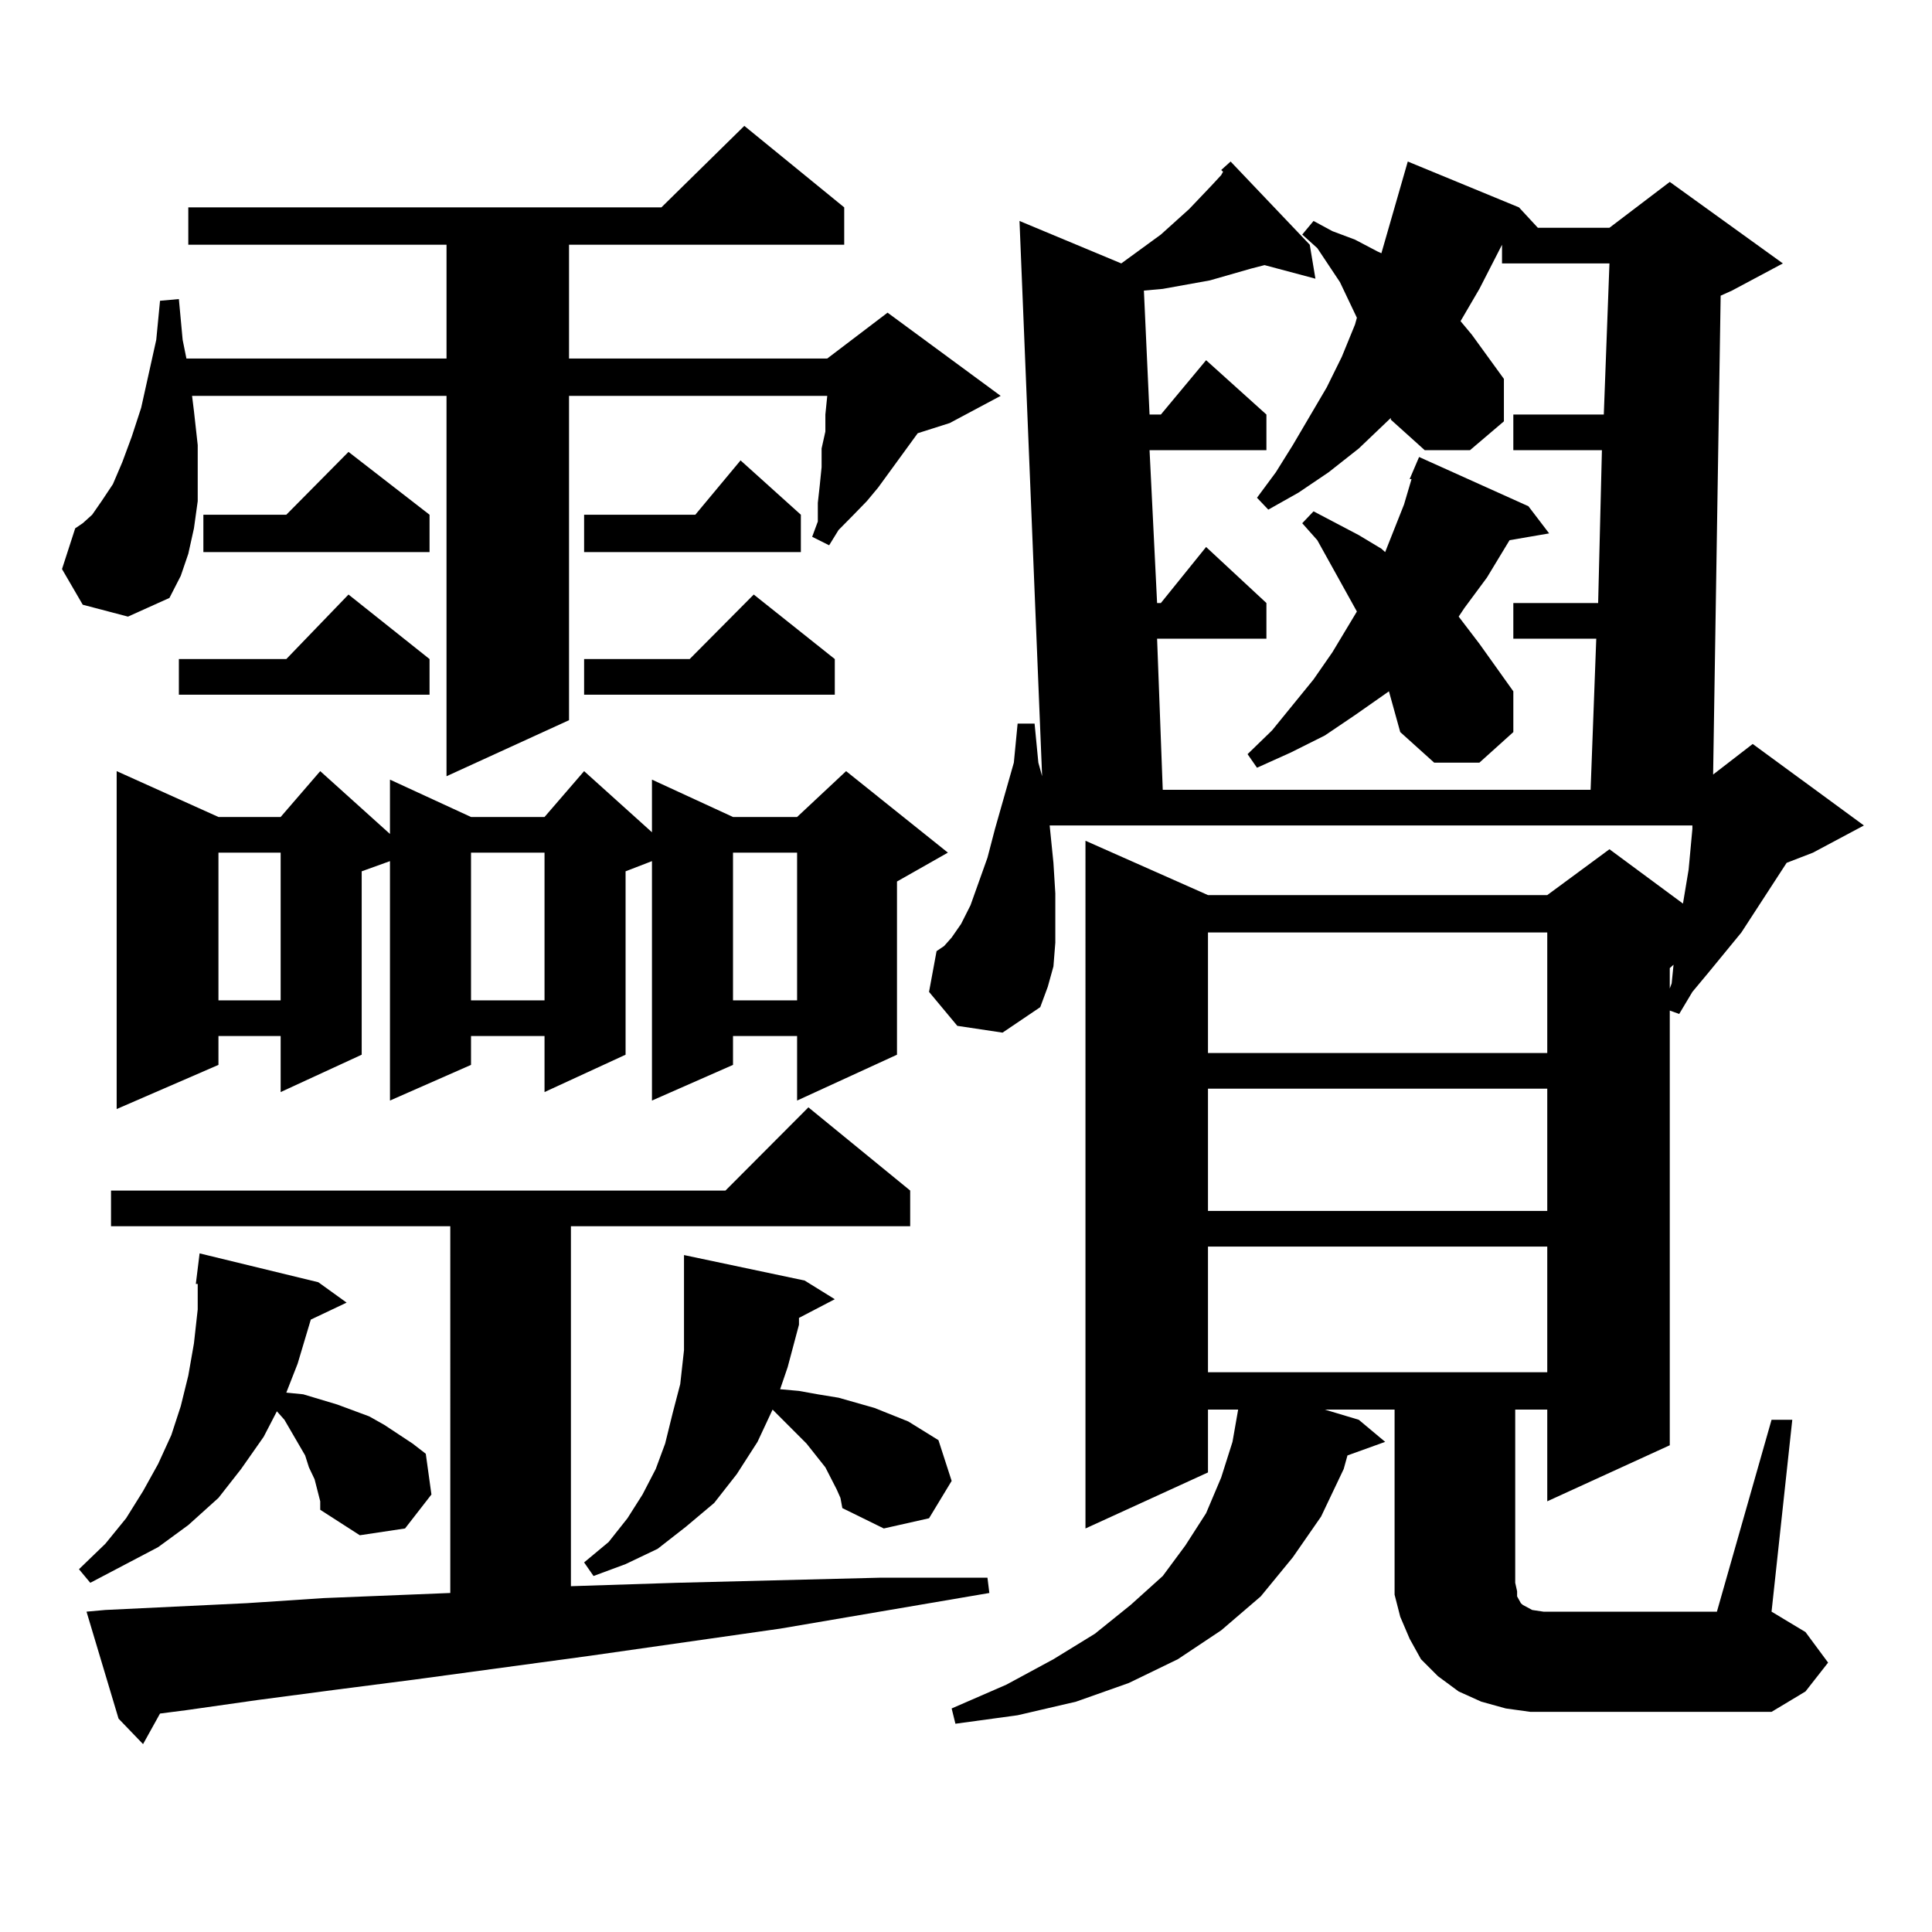 <?xml version="1.0" encoding="utf-8"?>
<!-- Generator: Adobe Illustrator 16.0.0, SVG Export Plug-In . SVG Version: 6.00 Build 0)  -->
<!DOCTYPE svg PUBLIC "-//W3C//DTD SVG 1.1//EN" "http://www.w3.org/Graphics/SVG/1.1/DTD/svg11.dtd">
<svg version="1.1" id="图层_1" xmlns="http://www.w3.org/2000/svg" xmlns:xlink="http://www.w3.org/1999/xlink" x="0px" y="0px"
	 width="1000px" height="1000px" viewBox="0 0 1000 1000" enable-background="new 0 0 1000 1000" xml:space="preserve">
<path d="M42.828,313.004l-10.731-18.457l6.829-21.094l3.902-2.637l4.878-4.395l4.878-7.031l5.854-8.789l4.878-11.426l4.878-13.184
	l4.878-14.941l7.805-35.156l1.951-20.215l9.756-0.879l1.951,21.094l1.951,9.668h134.631v-58.887H97.461V107.34h244.872
	l42.926-42.188l51.706,42.188v19.336H294.529v58.887h133.655l31.219-23.73l58.535,43.066l-26.341,14.063l-16.585,5.273
	l-20.487,28.125l-5.854,7.031l-6.829,7.031l-7.805,7.91l-4.878,7.91l-8.78-4.395l2.927-7.91v-9.668l0.976-8.789l0.976-9.668v-9.668
	l1.951-8.789v-8.789l0.976-9.668H294.529V372.77l-63.413,29.004V204.898H99.412l0.976,7.91l1.951,17.578v14.941v14.063
	l-1.951,14.063l-2.927,13.184l-3.902,11.426l-5.854,11.426l-21.463,9.668L42.828,313.004z M162.825,765.641l-2.927-6.152
	l-1.951-6.152l-10.731-18.457l-3.902-4.395l-6.829,13.184l-11.707,16.699l-11.707,14.941l-15.609,14.063l-15.609,11.426
	L46.73,819.254l-5.854-7.031l13.658-13.184l10.731-13.184l8.78-14.063l7.805-14.063l6.829-14.941l4.878-14.941l3.902-15.82
	l2.927-16.699l1.951-17.578v-13.184h-0.976l1.951-15.82l61.462,14.941l14.634,10.547l-18.536,8.789l-6.829,22.852l-5.854,14.941
	l8.78,0.879l17.561,5.273l16.585,6.152l7.805,4.395l14.634,9.668l6.829,5.273l2.927,21.094l-13.658,17.578l-23.414,3.516
	l-20.487-13.184v-4.395L162.825,765.641z M54.535,833.316l73.169-3.516l39.999-2.637l65.364-2.637V634.684H57.462v-18.457h318.041
	l42.926-43.066l52.682,43.066v18.457H295.505v186.328l54.633-1.758l105.363-2.637h55.608l0.976,7.91l-108.29,18.457l-98.534,14.063
	l-90.729,12.305l-40.975,5.273l-39.999,5.273l-37.072,5.273l-13.658,1.758l-8.78,15.82l-12.683-13.184l-16.585-55.371
	L54.535,833.316z M490.622,441.324l-26.341,14.941v89.648l-51.706,23.73v-33.398h-33.17v14.941l-41.95,18.457V445.719l-13.658,5.273
	v94.922l-41.95,19.336v-29.004h-38.048v14.941l-41.95,18.457V445.719l-14.634,5.273v94.922l-41.95,19.336v-29.004H113.07v14.941
	l-52.682,22.852V399.137l52.682,23.73h32.194l20.487-23.73l36.097,32.52v-28.125l41.95,19.336h38.048l20.487-23.73l35.121,31.641
	v-27.246l41.95,19.336h33.17l25.365-23.73L490.622,441.324z M222.336,341.129v18.457H92.583v-18.457h55.608l32.194-33.398
	L222.336,341.129z M222.336,266.422v19.336h-117.07v-19.336h42.926l32.194-32.52L222.336,266.422z M113.07,441.324v76.465h32.194
	v-76.465H113.07z M243.799,441.324v76.465h38.048v-76.465H243.799z M414.526,266.422v19.336H302.334v-19.336h57.56l23.414-28.125
	L414.526,266.422z M432.087,341.129v18.457H302.334v-18.457h54.633l33.17-33.398L432.087,341.129z M433.063,770.914l-5.854-11.426
	l-9.756-12.305l-17.561-17.578l-7.805,16.699l-10.731,16.699l-11.707,14.941l-14.634,12.305l-14.634,11.426l-16.585,7.91
	l-16.585,6.152l-4.878-7.031l12.683-10.547l9.756-12.305l7.805-12.305l6.829-13.184l4.878-13.184l3.902-15.82l3.902-14.941
	l1.951-17.578v-18.457v-20.215v-10.547l62.438,13.184l15.609,9.668l-18.536,9.668v3.516l-5.854,21.973l-3.902,11.426l9.756,0.879
	l9.756,1.758l10.731,1.758l18.536,5.273l8.78,3.516l8.78,3.516l15.609,9.668l6.829,21.094l-11.707,19.336l-23.414,5.273
	l-21.463-10.547l-0.976-5.273L433.063,770.914z M379.405,441.324v76.465h33.17v-76.465H379.405z M916.953,734.879h10.731
	l-10.731,99.316l17.561,10.547l11.707,15.82l-11.707,14.941l-17.561,10.547H805.736h-13.658l-12.683-1.758l-12.683-3.516
	l-11.707-5.273l-10.731-7.91l-8.78-8.789l-5.854-10.547l-4.878-11.426l-2.927-11.426v-12.305v-83.496h-36.097l17.561,5.273
	l13.658,11.426l-19.512,7.031l-1.951,7.031l-11.707,24.609l-14.634,21.094l-16.585,20.215l-20.487,17.578l-22.438,14.941
	l-25.365,12.305l-27.316,9.668l-30.243,7.031l-32.194,4.395l-1.951-7.91l28.292-12.305l24.39-13.184l21.463-13.184l18.536-14.941
	l16.585-14.941l11.707-15.82l10.731-16.699l7.805-18.457l5.854-18.457l2.927-16.699h-0.976h-14.634v32.52l-63.413,29.004V435.172
	l63.413,28.125h175.605l32.194-23.73l38.048,28.125l2.927-17.578l1.951-21.094v-1.758H543.304l1.951,19.336l0.976,15.82v25.488
	l-0.976,12.305l-2.927,10.547l-3.902,10.547l-19.512,13.184l-23.414-3.516l-14.634-17.578l3.902-21.094l3.902-2.637l3.902-4.395
	l4.878-7.031l4.878-9.668l8.78-24.609l3.902-14.941l9.756-34.277l1.951-20.215h8.78l1.951,20.215l1.951,7.031l-11.707-287.402
	l52.682,21.973l20.487-14.941l14.634-13.184l11.707-12.305l4.878-5.273l0.976-1.758l-0.976-0.879l4.878-4.395l40.975,43.066
	l2.927,17.578l-26.341-7.031l-6.829,1.758l-21.463,6.152l-24.39,4.395l-9.756,0.879l2.927,64.16h5.854l23.414-28.125l31.219,28.125
	v18.457H595.01l3.902,79.102h1.951l23.414-29.004l31.219,29.004v18.457h-56.584l2.927,78.223h221.458l2.927-78.223h-42.926v-18.457
	h43.901l1.951-79.102h-45.853v-18.457h46.828l2.927-78.223h-55.608v-9.668l-11.707,22.852l-9.756,16.699l5.854,7.031l16.585,22.852
	v21.973l-17.561,14.941h-23.414l-17.561-15.82v-0.879l-16.585,15.82l-15.609,12.305l-15.609,10.547l-15.609,8.789l-5.854-6.152
	l9.756-13.184l8.78-14.063l17.561-29.883l7.805-15.82l6.829-16.699l0.976-3.516l-8.78-18.457l-11.707-17.578l-7.805-7.031
	l5.854-7.031l9.756,5.273l11.707,4.395l11.707,6.152l1.951,0.879l13.658-47.461l57.56,23.73l9.756,10.547h37.072l31.219-23.73
	l58.535,42.188l-26.341,14.063l-5.854,2.637l-3.902,247.852l20.487-15.82l57.56,42.188l-26.341,14.063l-13.658,5.273l-23.414,36.035
	l-16.585,20.215l-8.78,10.547l-6.829,11.426l-4.878-1.758v225l-63.413,29.004v-47.461h-16.585v89.648l0.976,4.395v2.637l0.976,1.758
	l0.976,1.758l0.976,0.879l4.878,2.637l5.854,0.879h6.829h82.925L916.953,734.879z M625.253,482.633v62.402h175.605v-62.402H625.253z
	 M625.253,563.492v63.281h175.605v-63.281H625.253z M625.253,645.23v65.039h175.605V645.23H625.253z M718.909,357.828
	l-17.561,12.305l-15.609,10.547l-17.561,8.789l-17.561,7.91l-4.878-7.031l12.683-12.305l21.463-26.367l9.756-14.063l12.683-21.094
	l-20.487-36.914l-7.805-8.789l5.854-6.152l11.707,6.152l11.707,6.152L715.007,284l1.951,1.758l9.756-24.609l3.902-13.184h-0.976
	l4.878-11.426l56.584,25.488l10.731,14.063l-20.487,3.516l-11.707,19.336l-11.707,15.82l-2.927,4.395l10.731,14.063l17.561,24.609
	v21.094l-17.561,15.82h-23.414l-17.561-15.82L718.909,357.828z M864.271,501.09v10.547l0.976-2.637l0.976-9.668L864.271,501.09z"/>
</svg>
